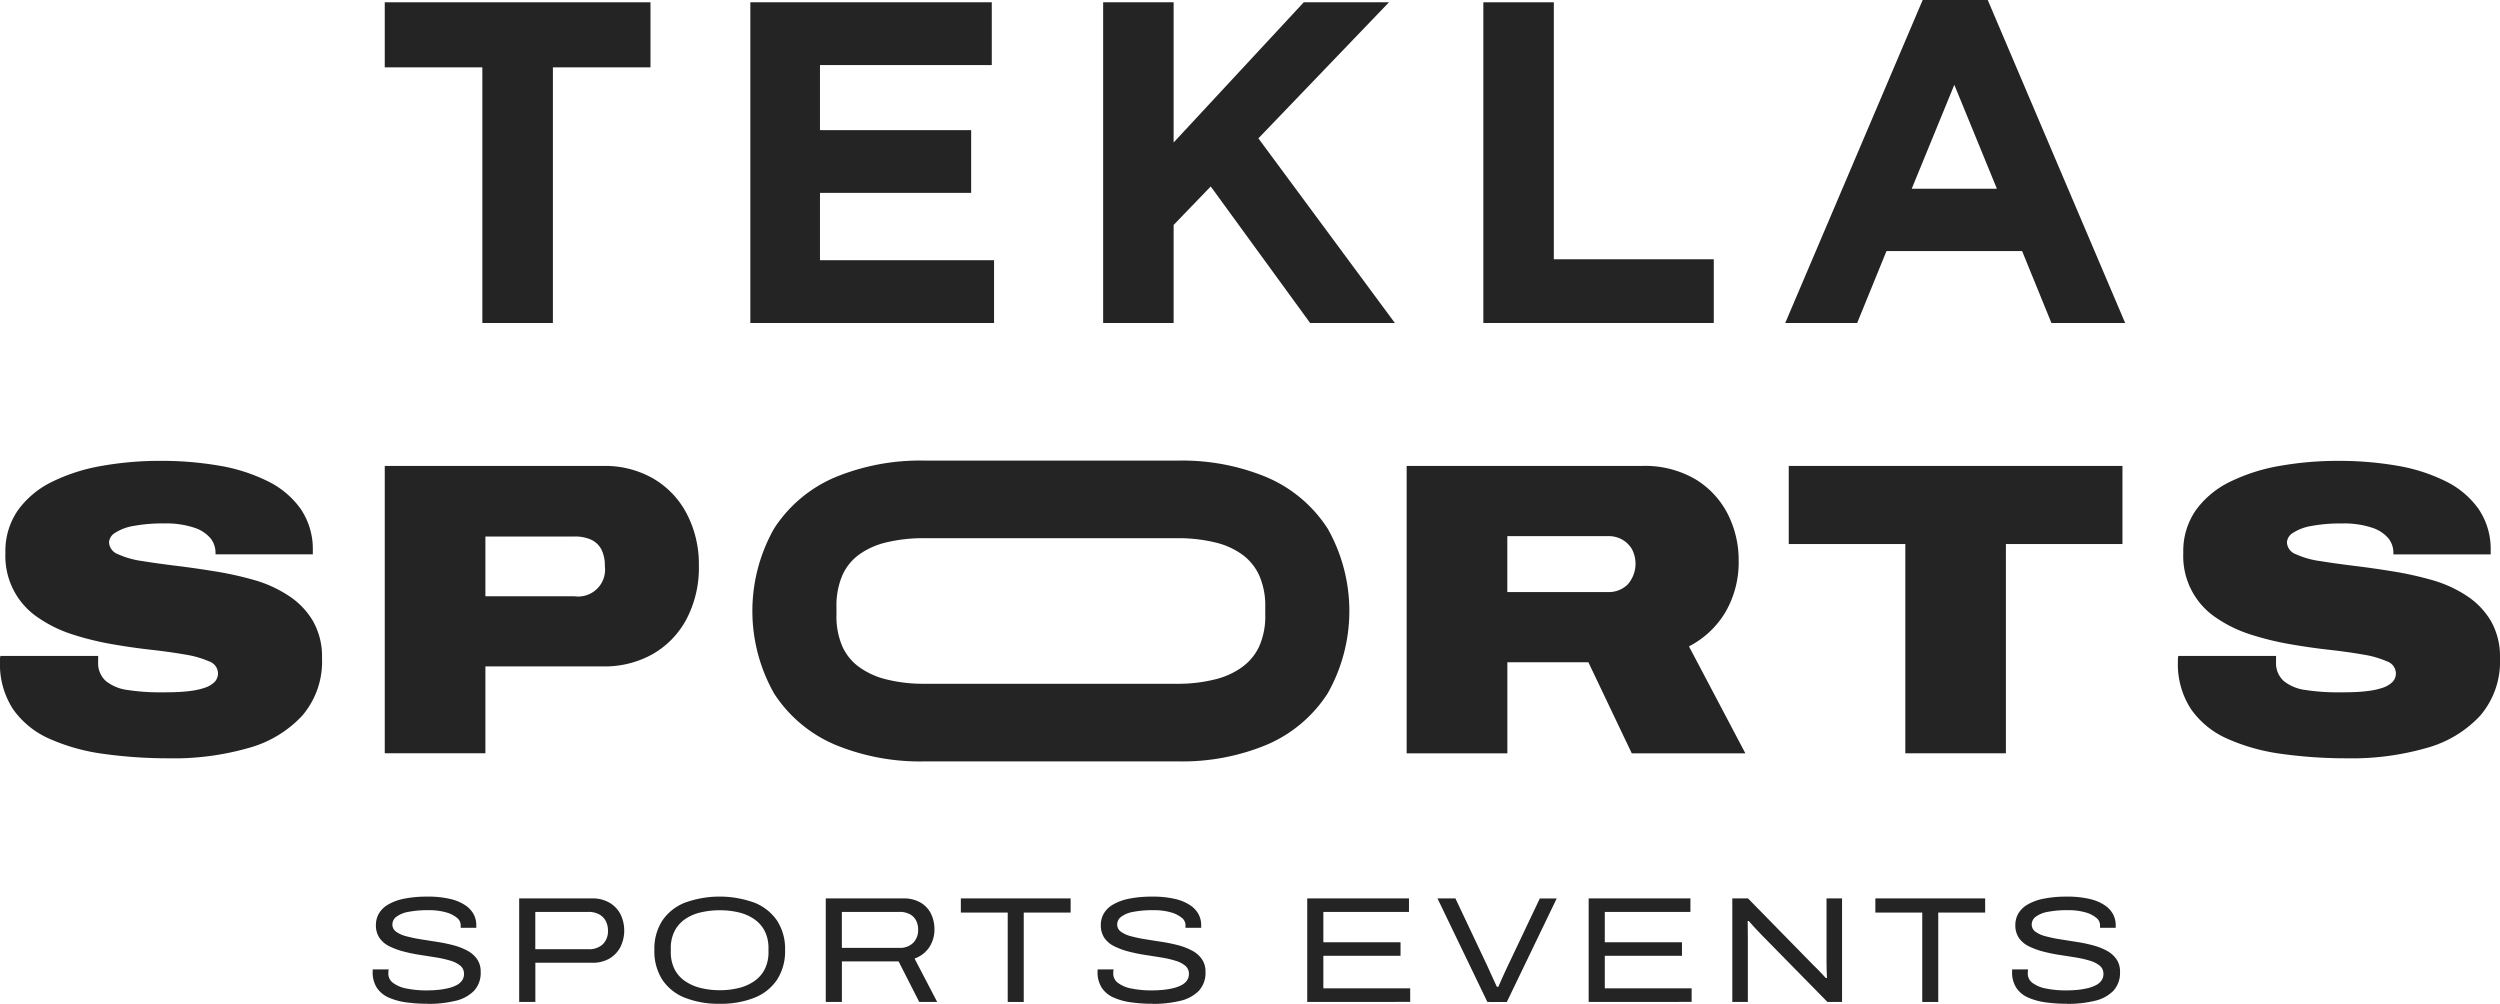 <svg id="Capa_1" data-name="Capa 1" xmlns="http://www.w3.org/2000/svg" width="184.438" height="74.053" viewBox="0 0 184.438 74.053">
  <g id="Grupo_5" data-name="Grupo 5" transform="translate(0)">
    <g id="Grupo_4" data-name="Grupo 4">
      <g id="Grupo_1" data-name="Grupo 1" transform="translate(27.493 66.146)">
        <path id="Trazado_1" data-name="Trazado 1" d="M73.616,175.283a11.425,11.425,0,0,1-1.546-.1,4.834,4.834,0,0,1-1.3-.35,2.029,2.029,0,0,1-.884-.717,2.1,2.1,0,0,1-.317-1.2v-.094a.172.172,0,0,1,.011-.072h1.179a.424.424,0,0,0-.028.128c0,.048-.006.109-.006.183a.844.844,0,0,0,.345.679,2.358,2.358,0,0,0,.99.417,7.3,7.3,0,0,0,1.523.139,8.117,8.117,0,0,0,.812-.039,5.538,5.538,0,0,0,.739-.122,2.678,2.678,0,0,0,.617-.222,1.124,1.124,0,0,0,.411-.345.819.819,0,0,0,.145-.484.758.758,0,0,0-.267-.606,2.069,2.069,0,0,0-.734-.373,7.791,7.791,0,0,0-1.051-.239q-.584-.094-1.2-.189a12.026,12.026,0,0,1-1.19-.245,5.455,5.455,0,0,1-1.051-.384,1.9,1.9,0,0,1-.739-.617,1.645,1.645,0,0,1-.267-.962,1.687,1.687,0,0,1,.211-.828,1.838,1.838,0,0,1,.673-.667,3.782,3.782,0,0,1,1.184-.439,8.309,8.309,0,0,1,1.724-.156,7.054,7.054,0,0,1,1.718.178,3.3,3.3,0,0,1,1.112.478,1.869,1.869,0,0,1,.6.667,1.7,1.7,0,0,1,.183.767v.211H76.063v-.211a.7.7,0,0,0-.284-.534,2.193,2.193,0,0,0-.812-.4,4.557,4.557,0,0,0-1.273-.156,7.523,7.523,0,0,0-1.485.123,2.08,2.08,0,0,0-.89.362.708.708,0,0,0-.295.562.644.644,0,0,0,.272.539,2.173,2.173,0,0,0,.739.334,10.06,10.06,0,0,0,1.051.223q.584.095,1.2.189t1.2.245a4.689,4.689,0,0,1,1.051.4,2.055,2.055,0,0,1,.734.634,1.606,1.606,0,0,1,.267.94,1.937,1.937,0,0,1-.495,1.4,2.8,2.8,0,0,1-1.379.739,8.414,8.414,0,0,1-2.041.222Z" transform="translate(-69.568 -167.376)" fill="#242424"/>
        <path id="Trazado_2" data-name="Trazado 2" d="M96.919,175.354v-7.64h5.394a2.452,2.452,0,0,1,1.257.311,2.1,2.1,0,0,1,.817.845,2.745,2.745,0,0,1-.005,2.441,2.123,2.123,0,0,1-.812.845,2.447,2.447,0,0,1-1.257.306h-4.2v2.891h-1.19Zm1.19-3.892h3.915a1.453,1.453,0,0,0,1.073-.373,1.346,1.346,0,0,0,.373-1,1.471,1.471,0,0,0-.172-.723,1.2,1.2,0,0,0-.495-.484,1.631,1.631,0,0,0-.779-.172H98.109v2.747Z" transform="translate(-86.11 -167.58)" fill="#242424"/>
        <path id="Trazado_3" data-name="Trazado 3" d="M126.987,175.283a6.711,6.711,0,0,1-2.591-.451,3.55,3.55,0,0,1-1.657-1.335,3.886,3.886,0,0,1-.578-2.174,3.835,3.835,0,0,1,.578-2.163,3.613,3.613,0,0,1,1.657-1.329,7.526,7.526,0,0,1,5.16,0,3.646,3.646,0,0,1,1.663,1.329,3.806,3.806,0,0,1,.584,2.163,3.859,3.859,0,0,1-.584,2.174,3.587,3.587,0,0,1-1.663,1.335A6.646,6.646,0,0,1,126.987,175.283Zm0-1a5.709,5.709,0,0,0,1.418-.167,3.436,3.436,0,0,0,1.14-.512,2.389,2.389,0,0,0,.762-.879,2.787,2.787,0,0,0,.272-1.279V171.2a2.759,2.759,0,0,0-.272-1.268,2.385,2.385,0,0,0-.762-.879,3.369,3.369,0,0,0-1.14-.506,5.885,5.885,0,0,0-1.418-.161,6.024,6.024,0,0,0-1.429.161,3.364,3.364,0,0,0-1.151.506,2.389,2.389,0,0,0-.762.879,2.755,2.755,0,0,0-.272,1.268v.245a2.787,2.787,0,0,0,.272,1.279,2.365,2.365,0,0,0,.767.879,3.5,3.5,0,0,0,1.151.512,5.775,5.775,0,0,0,1.423.167Z" transform="translate(-101.377 -167.376)" fill="#242424"/>
        <path id="Trazado_4" data-name="Trazado 4" d="M154.155,175.354v-7.64h5.716a2.462,2.462,0,0,1,1.273.306,1.945,1.945,0,0,1,.773.823,2.589,2.589,0,0,1,.256,1.162,2.357,2.357,0,0,1-.367,1.29,2.158,2.158,0,0,1-1.1.856l1.668,3.2H161.05l-1.523-2.992h-4.182v2.992h-1.19Zm1.19-3.992H159.6a1.337,1.337,0,0,0,1.007-.373,1.322,1.322,0,0,0,.362-.962,1.428,1.428,0,0,0-.161-.7,1.109,1.109,0,0,0-.467-.456,1.568,1.568,0,0,0-.739-.161h-4.259v2.647Z" transform="translate(-120.727 -167.58)" fill="#242424"/>
        <path id="Trazado_5" data-name="Trazado 5" d="M182.828,175.354v-6.595h-3.459v-1.045h8.1v1.045h-3.459v6.595h-1.179Z" transform="translate(-135.976 -167.58)" fill="#242424"/>
        <path id="Trazado_6" data-name="Trazado 6" d="M208.942,175.283a11.425,11.425,0,0,1-1.546-.1,4.834,4.834,0,0,1-1.3-.35,2.029,2.029,0,0,1-.884-.717,2.1,2.1,0,0,1-.317-1.2v-.094a.173.173,0,0,1,.011-.072h1.179a.425.425,0,0,0-.028.128c0,.048-.006.109-.006.183a.844.844,0,0,0,.345.679,2.358,2.358,0,0,0,.99.417,7.3,7.3,0,0,0,1.523.139,8.117,8.117,0,0,0,.812-.039,5.536,5.536,0,0,0,.739-.122,2.677,2.677,0,0,0,.617-.222,1.123,1.123,0,0,0,.411-.345.819.819,0,0,0,.145-.484.758.758,0,0,0-.267-.606,2.069,2.069,0,0,0-.734-.373,7.792,7.792,0,0,0-1.051-.239q-.584-.094-1.2-.189a12.024,12.024,0,0,1-1.19-.245,5.455,5.455,0,0,1-1.051-.384,1.9,1.9,0,0,1-.739-.617,1.645,1.645,0,0,1-.267-.962,1.687,1.687,0,0,1,.211-.828,1.838,1.838,0,0,1,.673-.667,3.782,3.782,0,0,1,1.184-.439,8.308,8.308,0,0,1,1.724-.156,7.054,7.054,0,0,1,1.718.178,3.3,3.3,0,0,1,1.112.478,1.869,1.869,0,0,1,.6.667,1.7,1.7,0,0,1,.183.767v.211h-1.157v-.211a.7.7,0,0,0-.284-.534,2.193,2.193,0,0,0-.812-.4,4.557,4.557,0,0,0-1.273-.156,7.523,7.523,0,0,0-1.485.123,2.08,2.08,0,0,0-.89.362.708.708,0,0,0-.295.562.644.644,0,0,0,.272.539,2.173,2.173,0,0,0,.739.334,10.059,10.059,0,0,0,1.051.223q.584.095,1.2.189t1.2.245a4.689,4.689,0,0,1,1.051.4,2.054,2.054,0,0,1,.734.634,1.606,1.606,0,0,1,.267.94,1.937,1.937,0,0,1-.495,1.4,2.8,2.8,0,0,1-1.379.739,8.414,8.414,0,0,1-2.041.222Z" transform="translate(-151.414 -167.376)" fill="#242424"/>
        <path id="Trazado_7" data-name="Trazado 7" d="M244.035,175.354v-7.64h7.507v1h-6.317v2.235h5.694v1h-5.694v2.4h6.406v1Z" transform="translate(-175.087 -167.58)" fill="#242424"/>
        <path id="Trazado_8" data-name="Trazado 8" d="M272.029,175.354l-3.681-7.64h1.323l2.313,4.893q.1.212.234.511t.272.6q.139.295.239.517h.111q.089-.211.217-.5t.267-.589q.139-.3.25-.534l2.324-4.893h1.246l-3.681,7.64Z" transform="translate(-189.791 -167.58)" fill="#242424"/>
        <path id="Trazado_9" data-name="Trazado 9" d="M296.572,175.354v-7.64h7.507v1h-6.317v2.235h5.694v1h-5.694v2.4h6.406v1Z" transform="translate(-206.861 -167.58)" fill="#242424"/>
        <path id="Trazado_10" data-name="Trazado 10" d="M323.389,175.354v-7.64h1.157l4.815,4.915q.122.111.289.284l.339.35q.172.178.295.322h.089c-.008-.134-.015-.307-.022-.523s-.011-.4-.011-.556v-4.793h1.145v7.64h-1.079l-4.86-4.949q-.256-.255-.523-.551t-.422-.473h-.078q0,.189.006.545c0,.238.006.471.006.7v4.727h-1.145Z" transform="translate(-223.081 -167.58)" fill="#242424"/>
        <path id="Trazado_11" data-name="Trazado 11" d="M353.553,175.354v-6.595h-3.459v-1.045h8.1v1.045h-3.459v6.595h-1.179Z" transform="translate(-239.232 -167.58)" fill="#242424"/>
        <path id="Trazado_12" data-name="Trazado 12" d="M379.667,175.283a11.425,11.425,0,0,1-1.546-.1,4.833,4.833,0,0,1-1.3-.35,2.029,2.029,0,0,1-.884-.717,2.1,2.1,0,0,1-.317-1.2v-.094a.172.172,0,0,1,.011-.072h1.179a.423.423,0,0,0-.028.128c0,.048-.006.109-.006.183a.844.844,0,0,0,.345.679,2.359,2.359,0,0,0,.99.417,7.3,7.3,0,0,0,1.523.139,8.116,8.116,0,0,0,.812-.039,5.539,5.539,0,0,0,.739-.122,2.678,2.678,0,0,0,.617-.222,1.123,1.123,0,0,0,.411-.345.819.819,0,0,0,.145-.484.758.758,0,0,0-.267-.606,2.069,2.069,0,0,0-.734-.373,7.792,7.792,0,0,0-1.051-.239q-.584-.094-1.2-.189a12.024,12.024,0,0,1-1.19-.245,5.455,5.455,0,0,1-1.051-.384,1.9,1.9,0,0,1-.739-.617,1.645,1.645,0,0,1-.267-.962,1.687,1.687,0,0,1,.211-.828,1.838,1.838,0,0,1,.673-.667,3.782,3.782,0,0,1,1.184-.439,8.309,8.309,0,0,1,1.724-.156,7.054,7.054,0,0,1,1.718.178,3.3,3.3,0,0,1,1.112.478,1.869,1.869,0,0,1,.6.667,1.7,1.7,0,0,1,.183.767v.211h-1.157v-.211a.7.7,0,0,0-.284-.534,2.193,2.193,0,0,0-.812-.4,4.557,4.557,0,0,0-1.273-.156,7.523,7.523,0,0,0-1.485.123,2.08,2.08,0,0,0-.89.362.708.708,0,0,0-.295.562.644.644,0,0,0,.272.539,2.173,2.173,0,0,0,.739.334,10.058,10.058,0,0,0,1.051.223q.584.095,1.2.189t1.2.245a4.689,4.689,0,0,1,1.051.4,2.054,2.054,0,0,1,.734.634,1.606,1.606,0,0,1,.267.94,1.937,1.937,0,0,1-.495,1.4,2.8,2.8,0,0,1-1.379.739,8.414,8.414,0,0,1-2.041.222Z" transform="translate(-254.67 -167.376)" fill="#242424"/>
      </g>
      <g id="Grupo_2" data-name="Grupo 2" transform="translate(0 34.004)">
        <path id="Trazado_13" data-name="Trazado 13" d="M12.572,107.984a34.826,34.826,0,0,1-4.915-.324,14.581,14.581,0,0,1-3.991-1.109,6.426,6.426,0,0,1-2.7-2.188A6.057,6.057,0,0,1,0,100.835v-.17a.961.961,0,0,1,.031-.231h7.21v.432a1.772,1.772,0,0,0,.57,1.418,3.211,3.211,0,0,0,1.618.662,15.175,15.175,0,0,0,2.4.17c.37,0,.744,0,1.125-.015a10.661,10.661,0,0,0,1.14-.092,5.247,5.247,0,0,0,1.017-.231,1.818,1.818,0,0,0,.709-.416.9.9,0,0,0,.262-.662.951.951,0,0,0-.647-.863,7.2,7.2,0,0,0-1.787-.509q-1.141-.2-2.527-.354t-2.881-.416a21.325,21.325,0,0,1-2.881-.709A9.639,9.639,0,0,1,2.849,97.63,5.459,5.459,0,0,1,.4,92.823a5.264,5.264,0,0,1,.925-3.143,6.728,6.728,0,0,1,2.526-2.1,13.485,13.485,0,0,1,3.667-1.171,24.425,24.425,0,0,1,4.314-.37,25.075,25.075,0,0,1,4.329.354,12.824,12.824,0,0,1,3.575,1.14,6.472,6.472,0,0,1,2.434,2.034,5.254,5.254,0,0,1,.909,3v.37H15.9v-.123a1.7,1.7,0,0,0-.37-1.063,2.64,2.64,0,0,0-1.217-.786,6.576,6.576,0,0,0-2.2-.308,11.618,11.618,0,0,0-2.265.185,3.567,3.567,0,0,0-1.356.508.887.887,0,0,0-.447.693.98.98,0,0,0,.647.878,6.381,6.381,0,0,0,1.787.508q1.139.185,2.526.354t2.9.416a25.121,25.121,0,0,1,2.9.647A9.175,9.175,0,0,1,21.307,96a5.633,5.633,0,0,1,1.787,1.865,5.284,5.284,0,0,1,.663,2.727,6.131,6.131,0,0,1-1.464,4.252,8.461,8.461,0,0,1-3.991,2.388,20.028,20.028,0,0,1-5.731.755Z" transform="translate(0 -86.044)" fill="#242424"/>
        <path id="Trazado_14" data-name="Trazado 14" d="M71.825,108.18V86.98H87.971a7.122,7.122,0,0,1,3.651.924,6.452,6.452,0,0,1,2.481,2.6A8.046,8.046,0,0,1,95,94.344a8.131,8.131,0,0,1-.909,3.929,6.447,6.447,0,0,1-2.5,2.589,7.219,7.219,0,0,1-3.652.909H79.251v6.409H71.825Zm7.426-11.586h6.563a1.982,1.982,0,0,0,2.249-2.219,2.65,2.65,0,0,0-.246-1.217,1.635,1.635,0,0,0-.74-.724,2.83,2.83,0,0,0-1.263-.246H79.251v4.406Z" transform="translate(-43.44 -86.61)" fill="#242424"/>
        <path id="Trazado_15" data-name="Trazado 15" d="M262.6,108.18V86.98h17.348a7.376,7.376,0,0,1,3.959.986,6.383,6.383,0,0,1,2.388,2.573,7.52,7.52,0,0,1,.8,3.436,7.342,7.342,0,0,1-.94,3.729,6.709,6.709,0,0,1-2.727,2.589l4.16,7.888h-8.381l-3.2-6.717H270.03v6.717H262.6Zm7.426-11.894h7.457a1.987,1.987,0,0,0,1.417-.554,2.311,2.311,0,0,0,.308-2.635,1.957,1.957,0,0,0-.724-.693,2.042,2.042,0,0,0-1-.247h-7.457v4.129Z" transform="translate(-158.824 -86.61)" fill="#242424"/>
        <path id="Trazado_16" data-name="Trazado 16" d="M342.529,108.179V92.741h-8.6V86.979h24.62v5.762h-8.6v15.438Z" transform="translate(-201.964 -86.609)" fill="#242424"/>
        <path id="Trazado_17" data-name="Trazado 17" d="M419.159,107.984a34.826,34.826,0,0,1-4.915-.324,14.581,14.581,0,0,1-3.991-1.109,6.426,6.426,0,0,1-2.7-2.188,6.057,6.057,0,0,1-.971-3.528v-.17a.96.96,0,0,1,.031-.231h7.21v.432a1.772,1.772,0,0,0,.57,1.418,3.211,3.211,0,0,0,1.618.662,15.175,15.175,0,0,0,2.4.17c.37,0,.744,0,1.125-.015a10.663,10.663,0,0,0,1.14-.092,5.247,5.247,0,0,0,1.017-.231,1.818,1.818,0,0,0,.709-.416.9.9,0,0,0,.262-.662.951.951,0,0,0-.647-.863,7.2,7.2,0,0,0-1.787-.509q-1.141-.2-2.527-.354t-2.881-.416a21.328,21.328,0,0,1-2.881-.709,9.639,9.639,0,0,1-2.511-1.217,5.46,5.46,0,0,1-2.45-4.807,5.264,5.264,0,0,1,.925-3.143,6.728,6.728,0,0,1,2.526-2.1,13.486,13.486,0,0,1,3.667-1.171,24.426,24.426,0,0,1,4.314-.37,25.075,25.075,0,0,1,4.329.354,12.823,12.823,0,0,1,3.575,1.14,6.472,6.472,0,0,1,2.434,2.034,5.254,5.254,0,0,1,.909,3v.37h-7.179v-.123a1.7,1.7,0,0,0-.37-1.063,2.64,2.64,0,0,0-1.217-.786,6.576,6.576,0,0,0-2.2-.308,11.618,11.618,0,0,0-2.265.185,3.567,3.567,0,0,0-1.355.508.887.887,0,0,0-.447.693.98.98,0,0,0,.647.878,6.38,6.38,0,0,0,1.787.508q1.139.185,2.526.354t2.9.416a25.12,25.12,0,0,1,2.9.647A9.174,9.174,0,0,1,427.894,96a5.633,5.633,0,0,1,1.787,1.865,5.284,5.284,0,0,1,.663,2.727,6.131,6.131,0,0,1-1.464,4.252,8.461,8.461,0,0,1-3.991,2.388,20.028,20.028,0,0,1-5.731.755Z" transform="translate(-245.907 -86.044)" fill="#242424"/>
      </g>
      <g id="Grupo_3" data-name="Grupo 3" transform="translate(28.385)">
        <path id="Trazado_18" data-name="Trazado 18" d="M71.825.427v4.8h7.2v18.86h5.205V5.227h7.2V.427Z" transform="translate(-71.825 -0.258)" fill="#242424"/>
        <path id="Trazado_19" data-name="Trazado 19" d="M140.072.427V24.086h17.981V19.456H145.21V14.488h11.154V9.857H145.21v-4.8h12.675V.427Z" transform="translate(-113.101 -0.258)" fill="#242424"/>
        <path id="Trazado_20" data-name="Trazado 20" d="M220.731.427l-9.6,10.343V.427h-5.2V24.086h5.2V16.853l2.737-2.839L221.2,24.086h6.253L217.384,10.465,227.018.427Z" transform="translate(-152.931 -0.258)" fill="#242424"/>
        <path id="Trazado_21" data-name="Trazado 21" d="M276.913.427V24.086h17v-4.7h-11.8V.427Z" transform="translate(-195.864 -0.258)" fill="#242424"/>
        <path id="Trazado_22" data-name="Trazado 22" d="M345.741,6.252l3.142,7.672H342.6l3.144-7.672ZM343.408,0l-10.14,23.828h5.307l2.163-5.306h10.005l2.163,5.306h5.44L348.208,0Z" transform="translate(-229.947)" fill="#242424"/>
      </g>
    </g>
    <path id="Trazado_23" data-name="Trazado 23" d="M182.895,91a10.017,10.017,0,0,0-4.529-3.8,16.239,16.239,0,0,0-6.463-1.214H153.157A16.41,16.41,0,0,0,146.6,87.2a10,10,0,0,0-4.544,3.8,12.354,12.354,0,0,0,0,12.166,10,10,0,0,0,4.545,3.8,16.4,16.4,0,0,0,6.556,1.213h18.752a16.242,16.242,0,0,0,6.458-1.214,10.012,10.012,0,0,0,4.528-3.8,12.354,12.354,0,0,0,0-12.166Zm-6.262,10.188a5.737,5.737,0,0,1-2.014.932,11.243,11.243,0,0,1-2.757.332H153.131a11.293,11.293,0,0,1-2.826-.332,5.727,5.727,0,0,1-2.014-.933,3.8,3.8,0,0,1-1.191-1.474,5.561,5.561,0,0,1-.441-2.352V96.8a5.651,5.651,0,0,1,.444-2.371,3.79,3.79,0,0,1,1.189-1.482,5.584,5.584,0,0,1,2-.915,11.766,11.766,0,0,1,2.839-.322H171.87a11.693,11.693,0,0,1,2.762.322,5.586,5.586,0,0,1,2,.915,3.909,3.909,0,0,1,1.208,1.495,5.518,5.518,0,0,1,.452,2.359v.558a5.428,5.428,0,0,1-.448,2.338,3.925,3.925,0,0,1-1.212,1.488Z" transform="translate(-84.948 -52.006)" fill="#242424"/>
  </g>
</svg>
